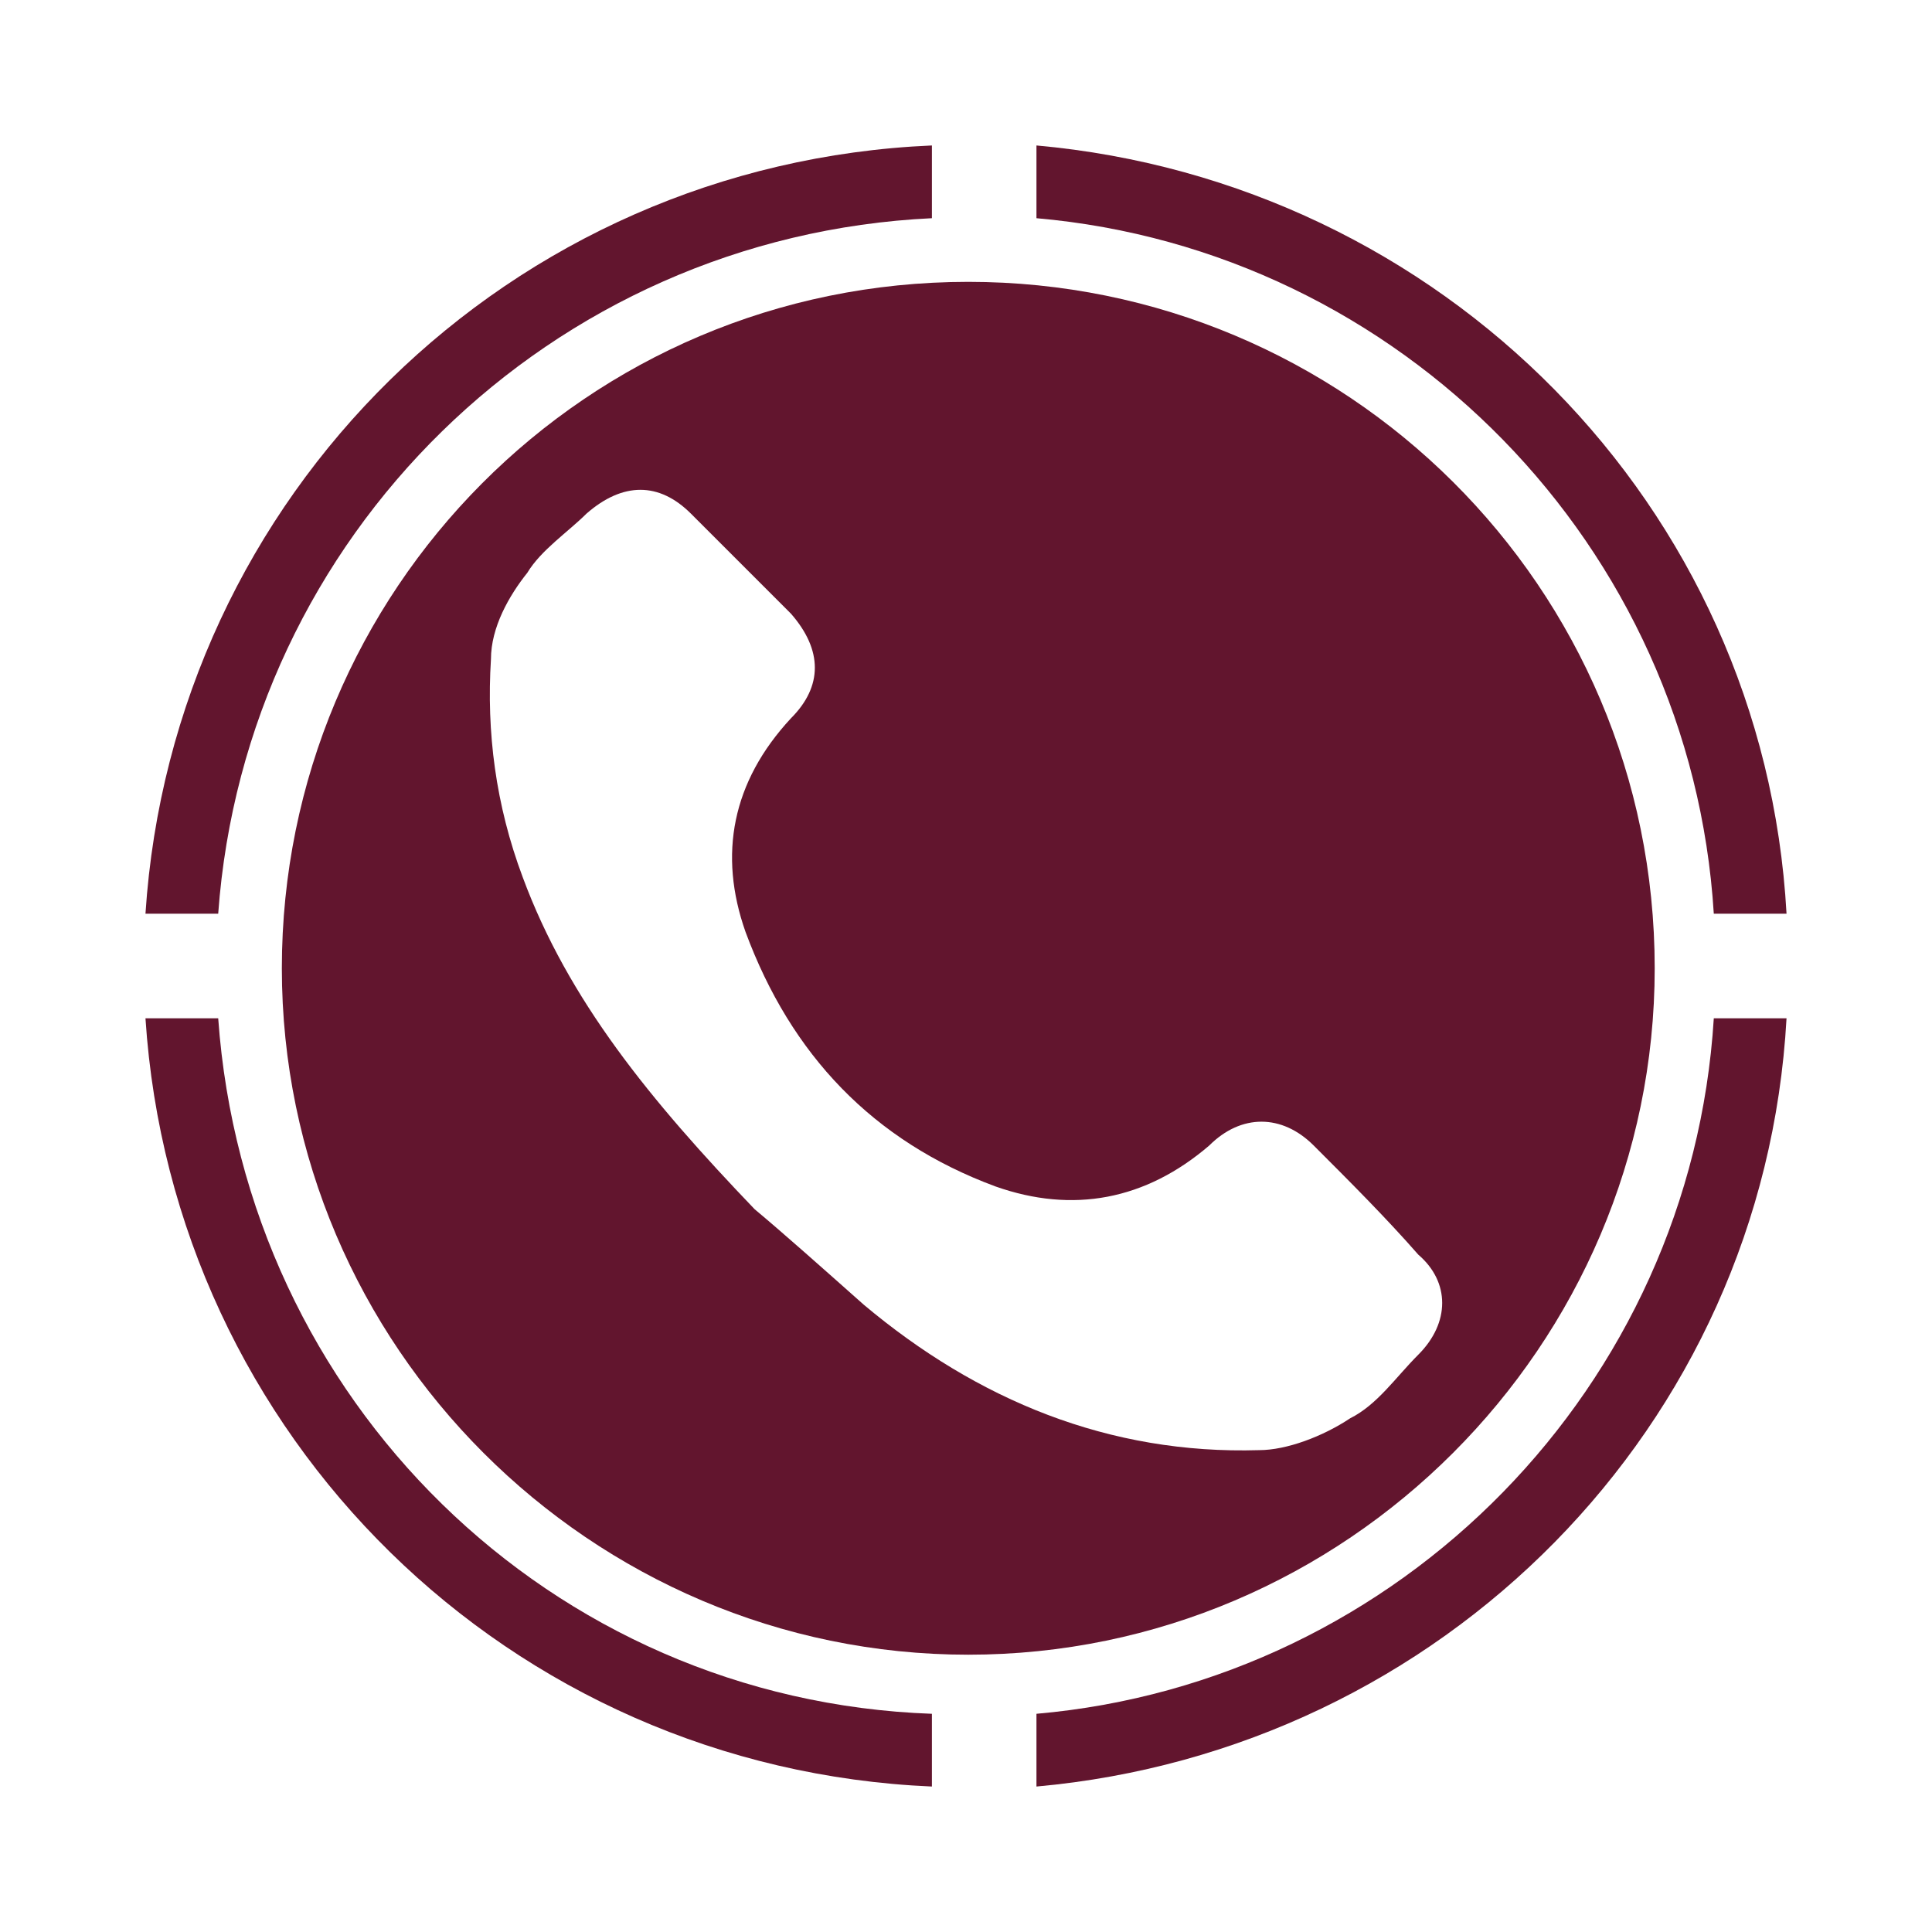 <?xml version="1.0" encoding="utf-8"?>
<!-- Generator: Adobe Illustrator 23.0.1, SVG Export Plug-In . SVG Version: 6.00 Build 0)  -->
<svg version="1.1" id="Ebene_1" xmlns="http://www.w3.org/2000/svg" xmlns:xlink="http://www.w3.org/1999/xlink" x="0px" y="0px"
	 viewBox="0 0 42.5 42.5" style="enable-background:new 0 0 42.5 42.5;" xml:space="preserve">
<style type="text/css">
	.st0{clip-path:url(#SVGID_2_);fill:#62152E;}
	.st1{clip-path:url(#SVGID_4_);fill:#62152E;}
	.st2{clip-path:url(#SVGID_6_);fill:#62152E;}
	.st3{clip-path:url(#SVGID_8_);fill:#62152E;}
	.st4{clip-path:url(#SVGID_10_);fill:#62152E;}
</style>
<g>
	<g>
		<defs>
			<rect id="SVGID_1_" x="3.2" y="3.2" width="36.2" height="36.2"/>
		</defs>
		<clipPath id="SVGID_2_">
			<use xlink:href="#SVGID_1_"  style="overflow:visible;"/>
		</clipPath>
		<path class="st0" d="M4.8,22.4H3.2c0.6,9.2,8,16.5,17.3,16.9v-1.6C12.1,37.4,5.4,30.8,4.8,22.4"/>
	</g>
	<g>
		<defs>
			<rect id="SVGID_3_" x="3.2" y="3.2" width="36.2" height="36.2"/>
		</defs>
		<clipPath id="SVGID_4_">
			<use xlink:href="#SVGID_3_"  style="overflow:visible;"/>
		</clipPath>
		<path class="st1" d="M39.3,20.1c-0.5-9-7.6-16.1-16.5-16.9v1.6c8,0.7,14.4,7.2,14.9,15.3H39.3z"/>
	</g>
	<g>
		<defs>
			<rect id="SVGID_5_" x="3.2" y="3.2" width="36.2" height="36.2"/>
		</defs>
		<clipPath id="SVGID_6_">
			<use xlink:href="#SVGID_5_"  style="overflow:visible;"/>
		</clipPath>
		<path class="st2" d="M22.8,37.7v1.6c8.9-0.8,16-7.9,16.5-16.9h-1.6C37.2,30.5,30.8,37,22.8,37.7"/>
	</g>
	<g>
		<defs>
			<rect id="SVGID_7_" x="3.2" y="3.2" width="36.2" height="36.2"/>
		</defs>
		<clipPath id="SVGID_8_">
			<use xlink:href="#SVGID_7_"  style="overflow:visible;"/>
		</clipPath>
		<path class="st3" d="M20.5,4.8V3.2C11.2,3.6,3.8,10.9,3.2,20.1h1.6C5.4,11.8,12.1,5.2,20.5,4.8"/>
	</g>
	<g>
		<defs>
			<rect id="SVGID_9_" x="3.2" y="3.2" width="36.2" height="36.2"/>
		</defs>
		<clipPath id="SVGID_10_">
			<use xlink:href="#SVGID_9_"  style="overflow:visible;"/>
		</clipPath>
		<path class="st4" d="M31.2,29.8c-0.5,0.5-0.9,1.1-1.5,1.4c-0.6,0.4-1.4,0.7-2,0.7c-3.3,0.1-6.2-1.1-8.7-3.2
			c-0.9-0.8-1.8-1.6-2.4-2.1c-2.3-2.4-4.1-4.6-5.1-7.3c-0.6-1.6-0.8-3.2-0.7-4.8c0-0.7,0.4-1.4,0.8-1.9c0.3-0.5,0.9-0.9,1.3-1.3
			c0.8-0.7,1.6-0.7,2.3,0s1.5,1.5,2.2,2.2c0.7,0.8,0.7,1.6,0,2.3c-1.3,1.4-1.6,3-1,4.7c1,2.7,2.8,4.6,5.5,5.6
			c1.7,0.6,3.3,0.3,4.7-0.9c0.7-0.7,1.6-0.7,2.3,0c0.8,0.8,1.6,1.6,2.3,2.4C31.9,28.2,31.9,29.1,31.2,29.8 M36.4,21.3
			c0-8.4-6.8-15.1-15.1-15.1C12.9,6.2,6.2,13,6.2,21.3S13,36.4,21.3,36.4S36.4,29.6,36.4,21.3"/>
	</g>
</g>
</svg>
